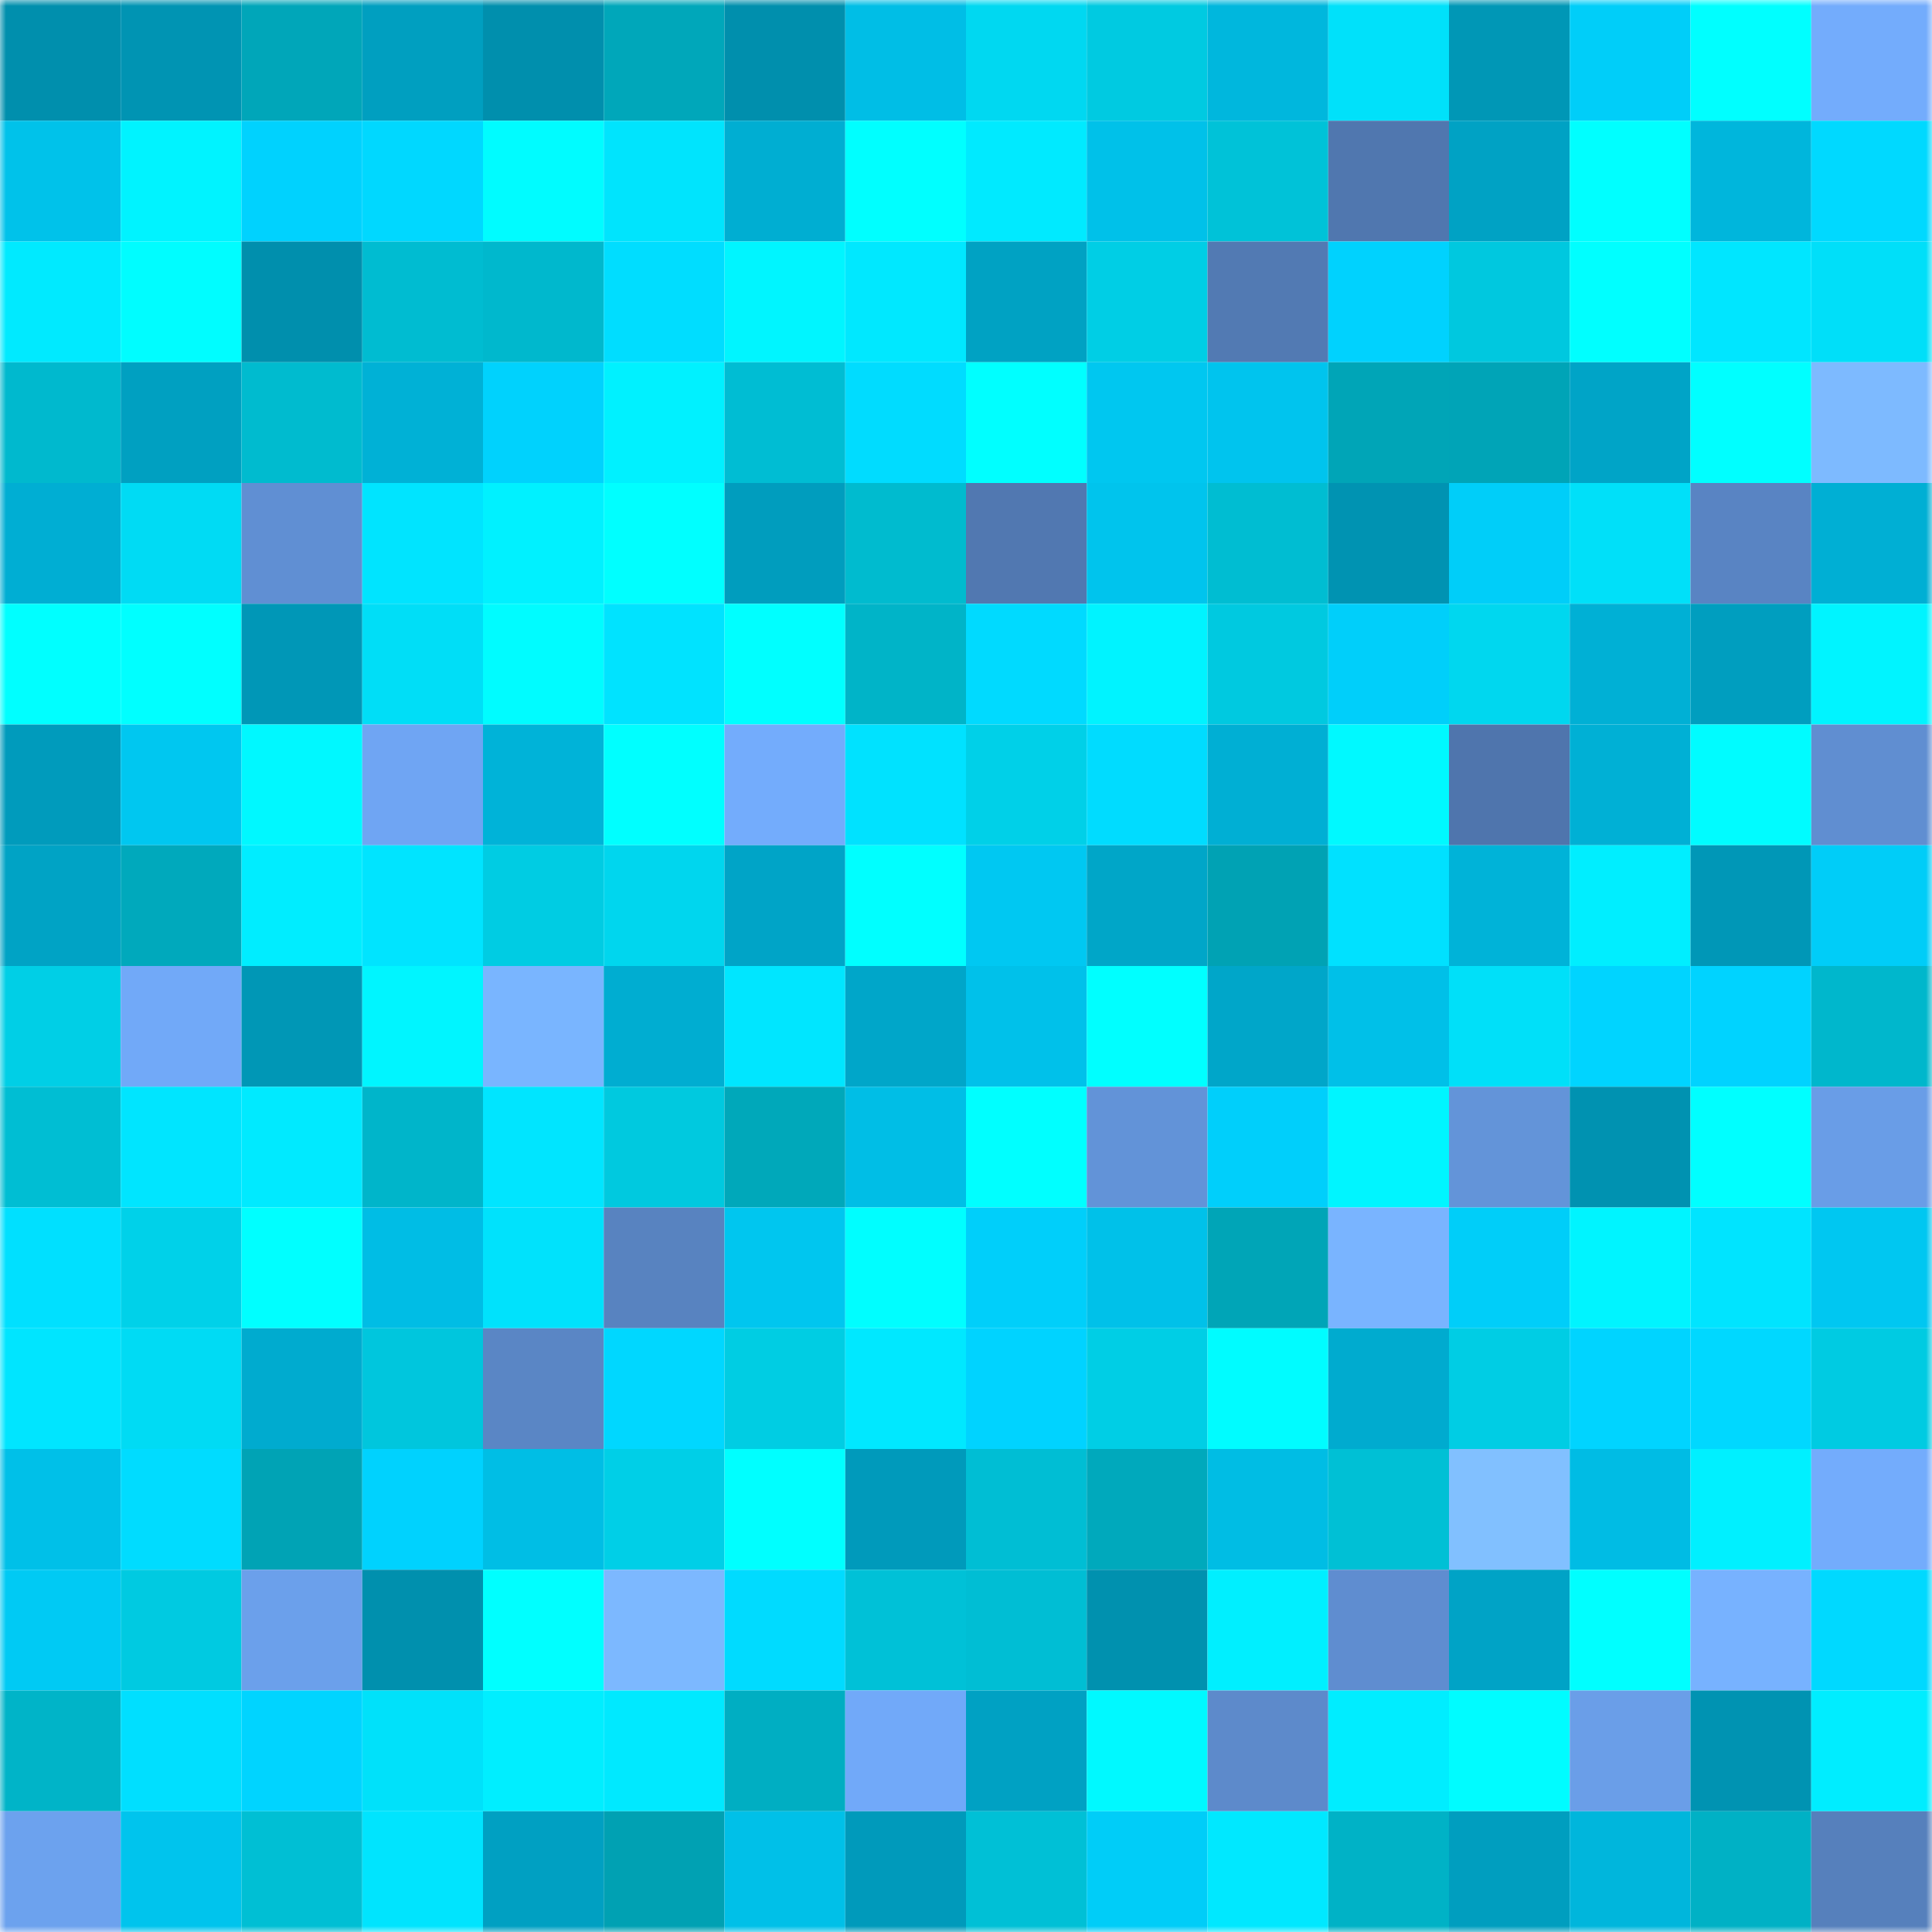 <svg viewBox="0 0 160 160" fill="none" role="img" xmlns="http://www.w3.org/2000/svg" width="240" height="240" name="ens%2Czeekbtc.eth"><mask id="141100855" mask-type="alpha" maskUnits="userSpaceOnUse" x="0" y="0" width="160" height="160"><rect width="160" height="160" fill="#FFFFFF"></rect></mask><g mask="url(#141100855)"><rect x="0" y="0" width="10" height="10" fill="#008fad"></rect><rect x="10" y="0" width="10" height="10" fill="#0094b3"></rect><rect x="20" y="0" width="10" height="10" fill="#00a6b9"></rect><rect x="30" y="0" width="10" height="10" fill="#009fc0"></rect><rect x="40" y="0" width="10" height="10" fill="#008fad"></rect><rect x="50" y="0" width="10" height="10" fill="#00a7ba"></rect><rect x="60" y="0" width="10" height="10" fill="#008fad"></rect><rect x="70" y="0" width="10" height="10" fill="#00bee6"></rect><rect x="80" y="0" width="10" height="10" fill="#00d8f1"></rect><rect x="90" y="0" width="10" height="10" fill="#00cae1"></rect><rect x="100" y="0" width="10" height="10" fill="#00b7dd"></rect><rect x="110" y="0" width="10" height="10" fill="#00e1fa"></rect><rect x="120" y="0" width="10" height="10" fill="#0097b6"></rect><rect x="130" y="0" width="10" height="10" fill="#00cef9"></rect><rect x="140" y="0" width="10" height="10" fill="#00ffff"></rect><rect x="150" y="0" width="10" height="10" fill="#73acfc"></rect><rect x="0" y="10" width="10" height="10" fill="#00c2ea"></rect><rect x="10" y="10" width="10" height="10" fill="#00f3ff"></rect><rect x="20" y="10" width="10" height="10" fill="#00d2fe"></rect><rect x="30" y="10" width="10" height="10" fill="#00d8ff"></rect><rect x="40" y="10" width="10" height="10" fill="#00fcff"></rect><rect x="50" y="10" width="10" height="10" fill="#00e4fd"></rect><rect x="60" y="10" width="10" height="10" fill="#00aed2"></rect><rect x="70" y="10" width="10" height="10" fill="#00ffff"></rect><rect x="80" y="10" width="10" height="10" fill="#00eaff"></rect><rect x="90" y="10" width="10" height="10" fill="#00c1e9"></rect><rect x="100" y="10" width="10" height="10" fill="#00c2d8"></rect><rect x="110" y="10" width="10" height="10" fill="#5077af"></rect><rect x="120" y="10" width="10" height="10" fill="#00a2c4"></rect><rect x="130" y="10" width="10" height="10" fill="#00ffff"></rect><rect x="140" y="10" width="10" height="10" fill="#00b6dc"></rect><rect x="150" y="10" width="10" height="10" fill="#00d9ff"></rect><rect x="0" y="20" width="10" height="10" fill="#00eaff"></rect><rect x="10" y="20" width="10" height="10" fill="#00fdff"></rect><rect x="20" y="20" width="10" height="10" fill="#008fad"></rect><rect x="30" y="20" width="10" height="10" fill="#00bcd1"></rect><rect x="40" y="20" width="10" height="10" fill="#00b8cd"></rect><rect x="50" y="20" width="10" height="10" fill="#00ddff"></rect><rect x="60" y="20" width="10" height="10" fill="#00f5ff"></rect><rect x="70" y="20" width="10" height="10" fill="#00e8ff"></rect><rect x="80" y="20" width="10" height="10" fill="#00a2c3"></rect><rect x="90" y="20" width="10" height="10" fill="#00cee5"></rect><rect x="100" y="20" width="10" height="10" fill="#527ab3"></rect><rect x="110" y="20" width="10" height="10" fill="#00d2fe"></rect><rect x="120" y="20" width="10" height="10" fill="#00c8df"></rect><rect x="130" y="20" width="10" height="10" fill="#00ffff"></rect><rect x="140" y="20" width="10" height="10" fill="#00e6ff"></rect><rect x="150" y="20" width="10" height="10" fill="#00dff9"></rect><rect x="0" y="30" width="10" height="10" fill="#00b9ce"></rect><rect x="10" y="30" width="10" height="10" fill="#00a0c1"></rect><rect x="20" y="30" width="10" height="10" fill="#00bbcf"></rect><rect x="30" y="30" width="10" height="10" fill="#00b1d6"></rect><rect x="40" y="30" width="10" height="10" fill="#00d2fd"></rect><rect x="50" y="30" width="10" height="10" fill="#00f1ff"></rect><rect x="60" y="30" width="10" height="10" fill="#00bdd3"></rect><rect x="70" y="30" width="10" height="10" fill="#00dcff"></rect><rect x="80" y="30" width="10" height="10" fill="#00ffff"></rect><rect x="90" y="30" width="10" height="10" fill="#00c7f0"></rect><rect x="100" y="30" width="10" height="10" fill="#00c4ee"></rect><rect x="110" y="30" width="10" height="10" fill="#00a5b7"></rect><rect x="120" y="30" width="10" height="10" fill="#00a4b7"></rect><rect x="130" y="30" width="10" height="10" fill="#00a4c7"></rect><rect x="140" y="30" width="10" height="10" fill="#00ffff"></rect><rect x="150" y="30" width="10" height="10" fill="#7dbaff"></rect><rect x="0" y="40" width="10" height="10" fill="#00aed3"></rect><rect x="10" y="40" width="10" height="10" fill="#00dbf4"></rect><rect x="20" y="40" width="10" height="10" fill="#608fd3"></rect><rect x="30" y="40" width="10" height="10" fill="#00e4ff"></rect><rect x="40" y="40" width="10" height="10" fill="#00f1ff"></rect><rect x="50" y="40" width="10" height="10" fill="#00ffff"></rect><rect x="60" y="40" width="10" height="10" fill="#009dbe"></rect><rect x="70" y="40" width="10" height="10" fill="#00bbcf"></rect><rect x="80" y="40" width="10" height="10" fill="#5178b1"></rect><rect x="90" y="40" width="10" height="10" fill="#00c4ed"></rect><rect x="100" y="40" width="10" height="10" fill="#00bdd2"></rect><rect x="110" y="40" width="10" height="10" fill="#0093b2"></rect><rect x="120" y="40" width="10" height="10" fill="#00cef9"></rect><rect x="130" y="40" width="10" height="10" fill="#00e0f9"></rect><rect x="140" y="40" width="10" height="10" fill="#5984c3"></rect><rect x="150" y="40" width="10" height="10" fill="#00afd4"></rect><rect x="0" y="50" width="10" height="10" fill="#00ffff"></rect><rect x="10" y="50" width="10" height="10" fill="#00ffff"></rect><rect x="20" y="50" width="10" height="10" fill="#0097b7"></rect><rect x="30" y="50" width="10" height="10" fill="#00def7"></rect><rect x="40" y="50" width="10" height="10" fill="#00fcff"></rect><rect x="50" y="50" width="10" height="10" fill="#00e3ff"></rect><rect x="60" y="50" width="10" height="10" fill="#00ffff"></rect><rect x="70" y="50" width="10" height="10" fill="#00b4c8"></rect><rect x="80" y="50" width="10" height="10" fill="#00daff"></rect><rect x="90" y="50" width="10" height="10" fill="#00f3ff"></rect><rect x="100" y="50" width="10" height="10" fill="#00c9e0"></rect><rect x="110" y="50" width="10" height="10" fill="#00cffa"></rect><rect x="120" y="50" width="10" height="10" fill="#00d7ef"></rect><rect x="130" y="50" width="10" height="10" fill="#00b0d5"></rect><rect x="140" y="50" width="10" height="10" fill="#009ebf"></rect><rect x="150" y="50" width="10" height="10" fill="#00f4ff"></rect><rect x="0" y="60" width="10" height="10" fill="#009bbc"></rect><rect x="10" y="60" width="10" height="10" fill="#00c7f0"></rect><rect x="20" y="60" width="10" height="10" fill="#00f8ff"></rect><rect x="30" y="60" width="10" height="10" fill="#6fa5f3"></rect><rect x="40" y="60" width="10" height="10" fill="#00b3d8"></rect><rect x="50" y="60" width="10" height="10" fill="#00ffff"></rect><rect x="60" y="60" width="10" height="10" fill="#73acfc"></rect><rect x="70" y="60" width="10" height="10" fill="#00e2ff"></rect><rect x="80" y="60" width="10" height="10" fill="#00d0e8"></rect><rect x="90" y="60" width="10" height="10" fill="#00dcff"></rect><rect x="100" y="60" width="10" height="10" fill="#00afd4"></rect><rect x="110" y="60" width="10" height="10" fill="#00f9ff"></rect><rect x="120" y="60" width="10" height="10" fill="#4f75ad"></rect><rect x="130" y="60" width="10" height="10" fill="#00b0d5"></rect><rect x="140" y="60" width="10" height="10" fill="#00fcff"></rect><rect x="150" y="60" width="10" height="10" fill="#608ed1"></rect><rect x="0" y="70" width="10" height="10" fill="#00a3c5"></rect><rect x="10" y="70" width="10" height="10" fill="#00a9bc"></rect><rect x="20" y="70" width="10" height="10" fill="#00edff"></rect><rect x="30" y="70" width="10" height="10" fill="#00e4ff"></rect><rect x="40" y="70" width="10" height="10" fill="#00cce3"></rect><rect x="50" y="70" width="10" height="10" fill="#00d6ee"></rect><rect x="60" y="70" width="10" height="10" fill="#00a4c7"></rect><rect x="70" y="70" width="10" height="10" fill="#00ffff"></rect><rect x="80" y="70" width="10" height="10" fill="#00c8f2"></rect><rect x="90" y="70" width="10" height="10" fill="#00a6c8"></rect><rect x="100" y="70" width="10" height="10" fill="#00a2b4"></rect><rect x="110" y="70" width="10" height="10" fill="#00e1ff"></rect><rect x="120" y="70" width="10" height="10" fill="#00b3d8"></rect><rect x="130" y="70" width="10" height="10" fill="#00eeff"></rect><rect x="140" y="70" width="10" height="10" fill="#0097b7"></rect><rect x="150" y="70" width="10" height="10" fill="#00cdf8"></rect><rect x="0" y="80" width="10" height="10" fill="#00cfe6"></rect><rect x="10" y="80" width="10" height="10" fill="#71a9f8"></rect><rect x="20" y="80" width="10" height="10" fill="#0097b6"></rect><rect x="30" y="80" width="10" height="10" fill="#00f5ff"></rect><rect x="40" y="80" width="10" height="10" fill="#79b5ff"></rect><rect x="50" y="80" width="10" height="10" fill="#00add1"></rect><rect x="60" y="80" width="10" height="10" fill="#00e6ff"></rect><rect x="70" y="80" width="10" height="10" fill="#00a6c9"></rect><rect x="80" y="80" width="10" height="10" fill="#00c1ea"></rect><rect x="90" y="80" width="10" height="10" fill="#00ffff"></rect><rect x="100" y="80" width="10" height="10" fill="#00a6c9"></rect><rect x="110" y="80" width="10" height="10" fill="#00c0e8"></rect><rect x="120" y="80" width="10" height="10" fill="#00e0f9"></rect><rect x="130" y="80" width="10" height="10" fill="#00d4ff"></rect><rect x="140" y="80" width="10" height="10" fill="#00d3ff"></rect><rect x="150" y="80" width="10" height="10" fill="#00b7cc"></rect><rect x="0" y="90" width="10" height="10" fill="#00bed3"></rect><rect x="10" y="90" width="10" height="10" fill="#00e5ff"></rect><rect x="20" y="90" width="10" height="10" fill="#00eaff"></rect><rect x="30" y="90" width="10" height="10" fill="#00b5ca"></rect><rect x="40" y="90" width="10" height="10" fill="#00e5ff"></rect><rect x="50" y="90" width="10" height="10" fill="#00c9df"></rect><rect x="60" y="90" width="10" height="10" fill="#00a8ba"></rect><rect x="70" y="90" width="10" height="10" fill="#00bee6"></rect><rect x="80" y="90" width="10" height="10" fill="#00ffff"></rect><rect x="90" y="90" width="10" height="10" fill="#6293d8"></rect><rect x="100" y="90" width="10" height="10" fill="#00cffb"></rect><rect x="110" y="90" width="10" height="10" fill="#00f5ff"></rect><rect x="120" y="90" width="10" height="10" fill="#6394d9"></rect><rect x="130" y="90" width="10" height="10" fill="#0092b1"></rect><rect x="140" y="90" width="10" height="10" fill="#00ffff"></rect><rect x="150" y="90" width="10" height="10" fill="#699de7"></rect><rect x="0" y="100" width="10" height="10" fill="#00e0ff"></rect><rect x="10" y="100" width="10" height="10" fill="#00d1e9"></rect><rect x="20" y="100" width="10" height="10" fill="#00ffff"></rect><rect x="30" y="100" width="10" height="10" fill="#00bde5"></rect><rect x="40" y="100" width="10" height="10" fill="#00e2fc"></rect><rect x="50" y="100" width="10" height="10" fill="#5883c0"></rect><rect x="60" y="100" width="10" height="10" fill="#00c6ef"></rect><rect x="70" y="100" width="10" height="10" fill="#00feff"></rect><rect x="80" y="100" width="10" height="10" fill="#00cffa"></rect><rect x="90" y="100" width="10" height="10" fill="#00c1e9"></rect><rect x="100" y="100" width="10" height="10" fill="#00a5b7"></rect><rect x="110" y="100" width="10" height="10" fill="#79b4ff"></rect><rect x="120" y="100" width="10" height="10" fill="#00cef9"></rect><rect x="130" y="100" width="10" height="10" fill="#00f4ff"></rect><rect x="140" y="100" width="10" height="10" fill="#00e4ff"></rect><rect x="150" y="100" width="10" height="10" fill="#00c7f1"></rect><rect x="0" y="110" width="10" height="10" fill="#00e5ff"></rect><rect x="10" y="110" width="10" height="10" fill="#00dbf4"></rect><rect x="20" y="110" width="10" height="10" fill="#00abcf"></rect><rect x="30" y="110" width="10" height="10" fill="#00c6dd"></rect><rect x="40" y="110" width="10" height="10" fill="#5a86c5"></rect><rect x="50" y="110" width="10" height="10" fill="#00d7ff"></rect><rect x="60" y="110" width="10" height="10" fill="#00cde3"></rect><rect x="70" y="110" width="10" height="10" fill="#00e8ff"></rect><rect x="80" y="110" width="10" height="10" fill="#00d3ff"></rect><rect x="90" y="110" width="10" height="10" fill="#00cee5"></rect><rect x="100" y="110" width="10" height="10" fill="#00fcff"></rect><rect x="110" y="110" width="10" height="10" fill="#00abcf"></rect><rect x="120" y="110" width="10" height="10" fill="#00cde4"></rect><rect x="130" y="110" width="10" height="10" fill="#00d4ff"></rect><rect x="140" y="110" width="10" height="10" fill="#00d8ff"></rect><rect x="150" y="110" width="10" height="10" fill="#00cbe2"></rect><rect x="0" y="120" width="10" height="10" fill="#00c0e8"></rect><rect x="10" y="120" width="10" height="10" fill="#00dcff"></rect><rect x="20" y="120" width="10" height="10" fill="#00a3b5"></rect><rect x="30" y="120" width="10" height="10" fill="#00d2fe"></rect><rect x="40" y="120" width="10" height="10" fill="#00bee5"></rect><rect x="50" y="120" width="10" height="10" fill="#00cfe7"></rect><rect x="60" y="120" width="10" height="10" fill="#00ffff"></rect><rect x="70" y="120" width="10" height="10" fill="#009abb"></rect><rect x="80" y="120" width="10" height="10" fill="#00bed4"></rect><rect x="90" y="120" width="10" height="10" fill="#00a9bc"></rect><rect x="100" y="120" width="10" height="10" fill="#00bde4"></rect><rect x="110" y="120" width="10" height="10" fill="#00c0d5"></rect><rect x="120" y="120" width="10" height="10" fill="#81c0ff"></rect><rect x="130" y="120" width="10" height="10" fill="#00bce4"></rect><rect x="140" y="120" width="10" height="10" fill="#00f0ff"></rect><rect x="150" y="120" width="10" height="10" fill="#73acfc"></rect><rect x="0" y="130" width="10" height="10" fill="#00caf4"></rect><rect x="10" y="130" width="10" height="10" fill="#00cae1"></rect><rect x="20" y="130" width="10" height="10" fill="#6ba0eb"></rect><rect x="30" y="130" width="10" height="10" fill="#0090ae"></rect><rect x="40" y="130" width="10" height="10" fill="#00ffff"></rect><rect x="50" y="130" width="10" height="10" fill="#7cb8ff"></rect><rect x="60" y="130" width="10" height="10" fill="#00dbff"></rect><rect x="70" y="130" width="10" height="10" fill="#00c1d7"></rect><rect x="80" y="130" width="10" height="10" fill="#00bed4"></rect><rect x="90" y="130" width="10" height="10" fill="#0091af"></rect><rect x="100" y="130" width="10" height="10" fill="#00efff"></rect><rect x="110" y="130" width="10" height="10" fill="#5f8dd0"></rect><rect x="120" y="130" width="10" height="10" fill="#00a3c6"></rect><rect x="130" y="130" width="10" height="10" fill="#00ffff"></rect><rect x="140" y="130" width="10" height="10" fill="#77b2ff"></rect><rect x="150" y="130" width="10" height="10" fill="#00d9ff"></rect><rect x="0" y="140" width="10" height="10" fill="#00b4c8"></rect><rect x="10" y="140" width="10" height="10" fill="#00dfff"></rect><rect x="20" y="140" width="10" height="10" fill="#00d4ff"></rect><rect x="30" y="140" width="10" height="10" fill="#00e1fa"></rect><rect x="40" y="140" width="10" height="10" fill="#00eeff"></rect><rect x="50" y="140" width="10" height="10" fill="#00e9ff"></rect><rect x="60" y="140" width="10" height="10" fill="#00aec2"></rect><rect x="70" y="140" width="10" height="10" fill="#71a9f9"></rect><rect x="80" y="140" width="10" height="10" fill="#00a1c3"></rect><rect x="90" y="140" width="10" height="10" fill="#00f9ff"></rect><rect x="100" y="140" width="10" height="10" fill="#5d8acb"></rect><rect x="110" y="140" width="10" height="10" fill="#00edff"></rect><rect x="120" y="140" width="10" height="10" fill="#00fcff"></rect><rect x="130" y="140" width="10" height="10" fill="#6a9ee8"></rect><rect x="140" y="140" width="10" height="10" fill="#0093b2"></rect><rect x="150" y="140" width="10" height="10" fill="#00edff"></rect><rect x="0" y="150" width="10" height="10" fill="#6ca2ee"></rect><rect x="10" y="150" width="10" height="10" fill="#00c4ed"></rect><rect x="20" y="150" width="10" height="10" fill="#00bfd4"></rect><rect x="30" y="150" width="10" height="10" fill="#00e4fe"></rect><rect x="40" y="150" width="10" height="10" fill="#00a0c2"></rect><rect x="50" y="150" width="10" height="10" fill="#00a1b3"></rect><rect x="60" y="150" width="10" height="10" fill="#00c0e8"></rect><rect x="70" y="150" width="10" height="10" fill="#009abb"></rect><rect x="80" y="150" width="10" height="10" fill="#00c0d6"></rect><rect x="90" y="150" width="10" height="10" fill="#00cdf8"></rect><rect x="100" y="150" width="10" height="10" fill="#00e8ff"></rect><rect x="110" y="150" width="10" height="10" fill="#00b2c6"></rect><rect x="120" y="150" width="10" height="10" fill="#009ebf"></rect><rect x="130" y="150" width="10" height="10" fill="#00b6dc"></rect><rect x="140" y="150" width="10" height="10" fill="#00b1c5"></rect><rect x="150" y="150" width="10" height="10" fill="#5680bc"></rect></g></svg>